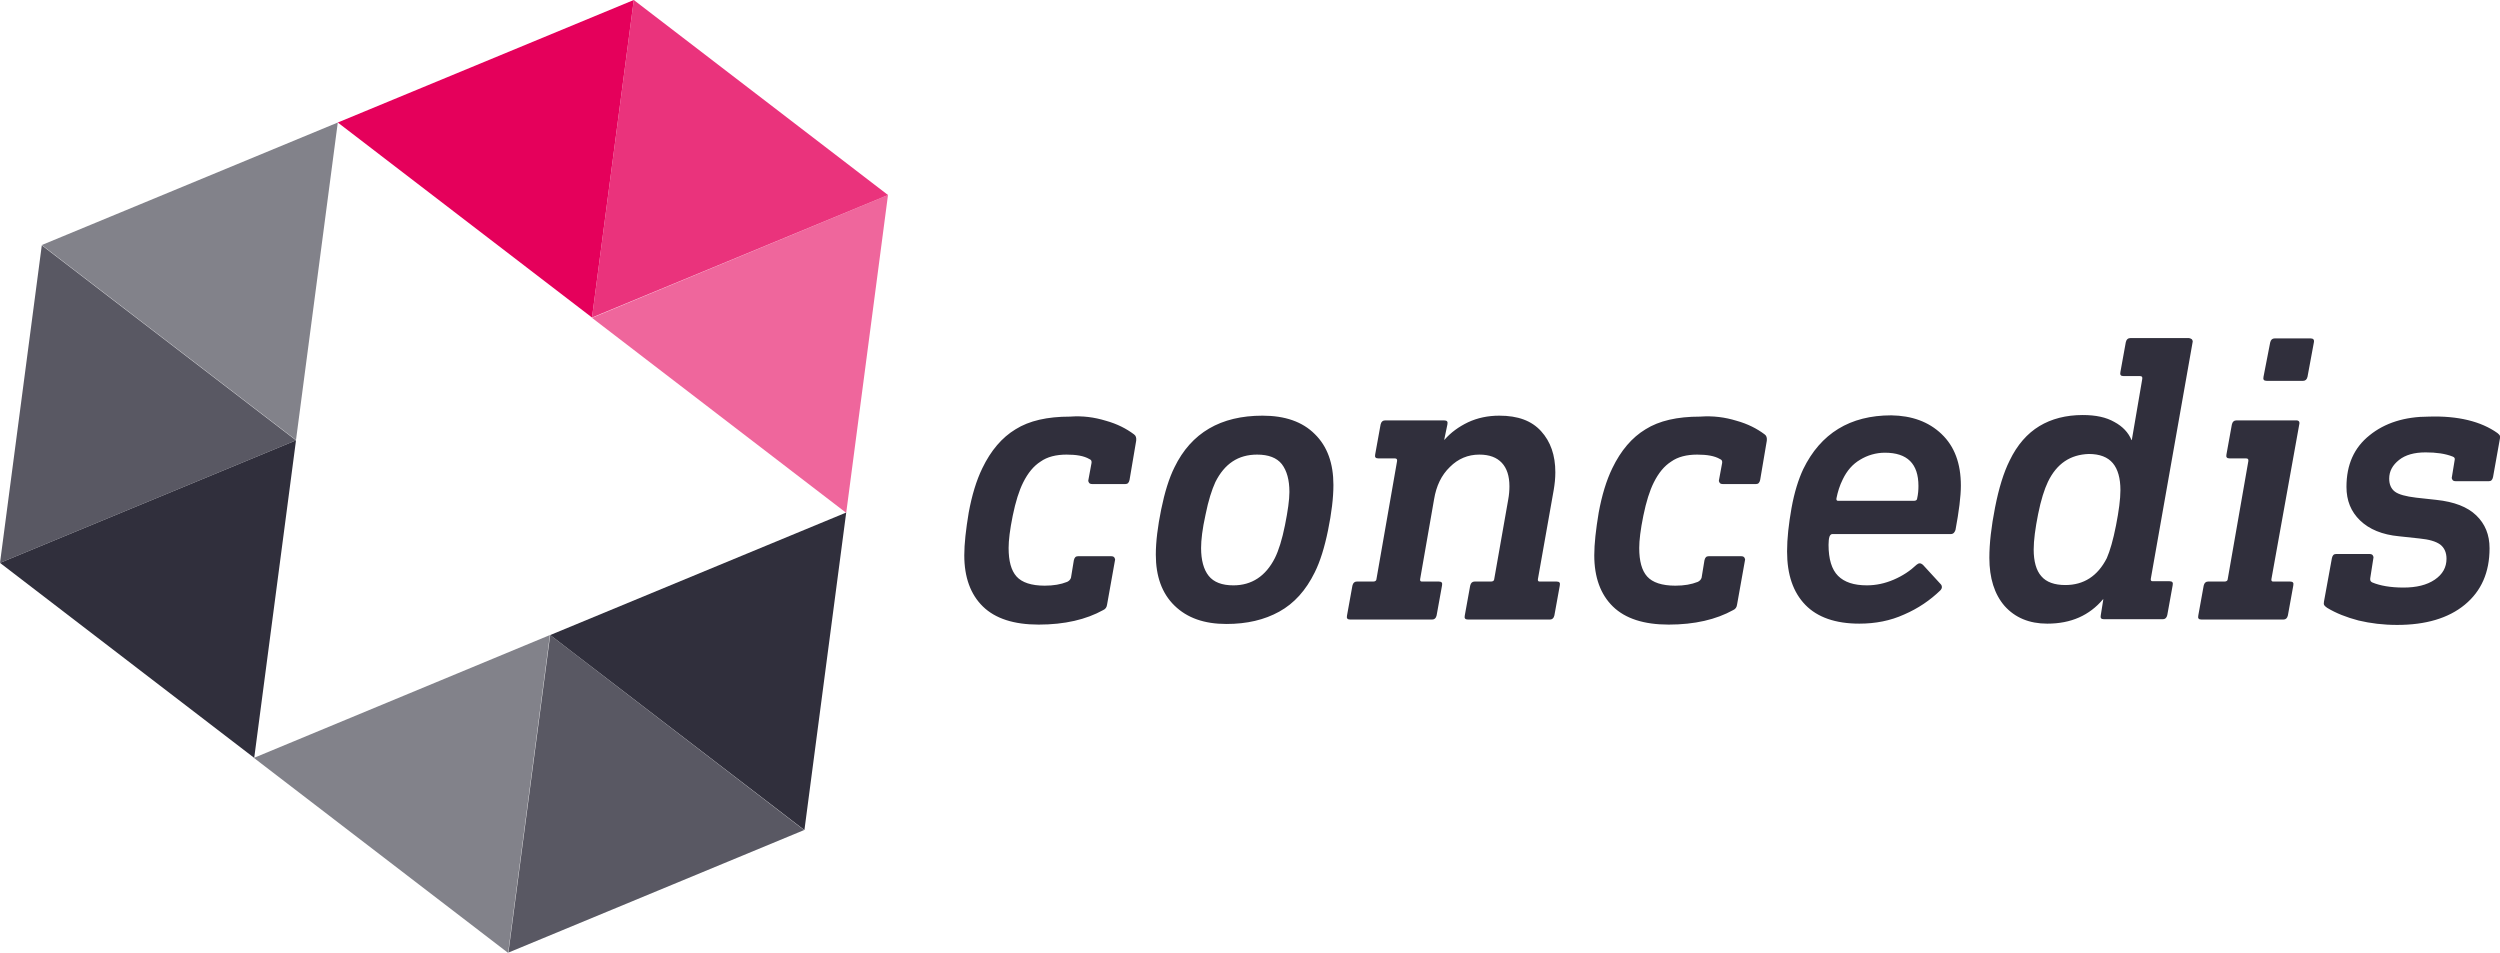 <svg version="1.1" id="Ebene_1" xmlns="http://www.w3.org/2000/svg" x="0" y="0" viewBox="0 0 789.7 301" xml:space="preserve">
  <style>
    .st0{opacity:0.8;fill:#302F3C}.st1{fill:#302F3C}.st2{opacity:0.6;fill:#302F3C}
  </style>
  <path class="st0" d="M173.8 200.6l-13.2 100.3 93.4-38.7z"/>
  <path class="st1" d="M254.1 262.2l-80.3-61.6 93.5-38.7z"/>
  <path class="st2" d="M160.5 301l-80.3-61.6 93.5-38.8z"/>
  <g fill="#E5005B">
    <path opacity=".8" d="M187 100.3l93.5-38.7L200.2 0z"/>
    <path d="M200.2 0L187 100.3l-80.3-61.6z"/>
    <path opacity=".6" d="M280.5 61.6L267.3 162 187 100.4z"/>
  </g>
  <g>
    <path class="st0" d="M93.5 139.1L13.2 77.5 0 177.8z"/>
    <path class="st1" d="M0 177.8l93.5-38.7-13.2 100.3z"/>
    <path class="st2" d="M13.2 77.4l93.5-38.7L93.5 139z"/>
  </g>
  <g>
    <path class="st1" d="M349.3 132.9c3.6 1 6.5 2.5 8.9 4.3.6.4.8 1.1.7 2l-2.1 12.4c-.2.9-.6 1.3-1.3 1.3H345c-.4 0-.8-.1-1-.4-.2-.3-.3-.6-.2-.9l1-5.4v-.3c0-.4-.2-.7-.7-.9-1.7-1-4.1-1.4-7.2-1.4-3.3 0-6.1.7-8.2 2.2-2.2 1.4-4 3.6-5.5 6.6-1.3 2.6-2.4 6.1-3.3 10.5-.9 4.4-1.3 7.8-1.3 10.2 0 4.1.8 7.1 2.5 9 1.7 1.9 4.7 2.9 8.9 2.9 2.8 0 5.1-.4 7.1-1.2.6-.3 1-.7 1.2-1.3l.9-5.5c.2-.9.6-1.3 1.3-1.3H351c.4 0 .8.1 1 .4.2.3.3.6.2.9l-2.5 14c-.1.8-.5 1.4-1.2 1.7-5.4 3-12.2 4.6-20.4 4.6-7.8 0-13.7-1.9-17.6-5.7-3.9-3.8-5.9-9.2-5.9-16.2 0-3.6.5-8.1 1.4-13.5 1-5.4 2.4-10.1 4.3-14 2.7-5.6 6.2-9.7 10.5-12.3 4.3-2.7 10-4 17.2-4 4-.3 7.7.2 11.3 1.3zM415.3 137.1c4 3.9 5.9 9.3 5.9 16.1 0 4.1-.6 8.9-1.7 14.3s-2.5 9.9-4.2 13.3c-2.8 5.7-6.5 9.8-11.2 12.4-4.7 2.6-10.2 3.9-16.7 3.9-7 0-12.4-1.9-16.4-5.8-4-3.9-5.9-9.3-5.9-16.1 0-4.1.6-8.9 1.7-14.3s2.5-9.9 4.2-13.3c5.3-10.9 14.6-16.3 27.8-16.3 7.1 0 12.6 1.9 16.5 5.8zm-31.4 15.2c-1.1 2.4-2.2 5.8-3.1 10.3-1 4.5-1.4 8-1.4 10.5 0 3.8.8 6.8 2.4 8.8 1.6 2 4.2 3 7.8 3 5.8 0 10.2-2.9 13.1-8.6 1.2-2.4 2.3-5.9 3.2-10.4.9-4.5 1.4-8 1.4-10.5 0-3.8-.8-6.7-2.4-8.8-1.6-2-4.2-3-7.8-3-6 0-10.3 2.9-13.2 8.7zM486.8 136.2c3 3.3 4.5 7.6 4.5 13 0 1.9-.2 3.7-.5 5.5l-5 28.2c-.1.5.1.8.5.8h5.4c.9 0 1.2.4 1 1.3l-1.7 9.4c-.2.9-.7 1.3-1.4 1.3h-25.9c-.9 0-1.2-.4-1-1.3l1.7-9.4c.2-.9.7-1.3 1.4-1.3h5.2c.6 0 1-.3 1-.8l4.4-25c.3-1.6.4-3 .4-4.3 0-3.2-.8-5.7-2.4-7.4-1.6-1.7-3.9-2.6-7.1-2.6-3.6 0-6.7 1.3-9.3 3.9-2.7 2.6-4.3 6-5 10.2l-4.4 25.2c-.1.5.1.8.5.8h5.4c.9 0 1.2.4 1 1.3l-1.7 9.4c-.2.9-.7 1.3-1.4 1.3h-25.9c-.9 0-1.2-.4-1-1.3l1.7-9.4c.2-.9.7-1.3 1.4-1.3h5.2c.6 0 1-.3 1-.8l6.5-37.2c.1-.6-.1-.9-.7-.9h-5.2c-.9 0-1.2-.4-1-1.3l1.7-9.4c.2-.9.7-1.3 1.4-1.3h18.7c.9 0 1.2.4 1 1.3l-1 4.8h.1c2-2.3 4.5-4.1 7.4-5.5 3-1.4 6.3-2.1 9.9-2.1 5.9 0 10.2 1.6 13.2 4.9zM548.5 132.9c3.6 1 6.5 2.5 8.9 4.3.6.4.8 1.1.7 2l-2.1 12.4c-.2.9-.6 1.3-1.3 1.3h-10.5c-.4 0-.8-.1-1-.4-.2-.3-.3-.6-.2-.9l1-5.4v-.3c0-.4-.2-.7-.7-.9-1.7-1-4.1-1.4-7.2-1.4-3.3 0-6.1.7-8.2 2.2-2.2 1.4-4 3.6-5.5 6.6-1.3 2.6-2.4 6.1-3.3 10.5-.9 4.4-1.3 7.8-1.3 10.2 0 4.1.8 7.1 2.5 9 1.7 1.9 4.7 2.9 8.9 2.9 2.8 0 5.1-.4 7.1-1.2.6-.3 1-.7 1.2-1.3l.9-5.5c.2-.9.6-1.3 1.3-1.3H550c.4 0 .8.1 1 .4.2.3.3.6.2.9l-2.5 14c-.1.8-.5 1.4-1.2 1.7-5.4 3-12.2 4.6-20.4 4.6-7.8 0-13.7-1.9-17.6-5.7-3.9-3.8-5.9-9.2-5.9-16.2 0-3.6.5-8.1 1.4-13.5 1-5.4 2.4-10.1 4.3-14 2.7-5.6 6.2-9.7 10.5-12.3 4.3-2.7 10-4 17.2-4 4.2-.3 7.9.2 11.5 1.3zM613.3 137.1c4.1 3.9 6.1 9.3 6.1 16.3 0 3.4-.6 8.1-1.7 14-.1.3-.3.7-.5.9-.3.3-.6.4-1 .4h-37.4c-.4 0-.7.3-.9.8-.2.6-.3 1.5-.3 2.6 0 4.5 1 7.8 3 9.8 2 2 5 3 9.1 3 2.9 0 5.7-.6 8.5-1.8 2.8-1.2 5.2-2.8 7.2-4.7.7-.6 1.3-.6 2 0l5.6 6.1c.3.3.4.6.4 1 0 .3-.2.7-.5 1-3.2 3.1-7 5.7-11.4 7.6-4.4 2-9.1 2.9-14.2 2.9-7.5 0-13.2-2-17-5.9-3.9-4-5.8-9.6-5.8-16.9 0-4.1.5-8.6 1.4-13.7.9-5 2.2-9.1 3.7-12.3 5.5-11.3 14.8-17 27.8-17 6.5.1 11.8 2 15.9 5.9zm-25.7 8.1c-2.4 1.4-4.2 3.5-5.5 6.2-1 2-1.6 4-2 6-.1.5.1.8.5.8h24c.6 0 1-.3 1-.8.3-1.3.4-2.6.4-3.9 0-7-3.5-10.5-10.6-10.5-2.8 0-5.5.8-7.8 2.2zM692.4 107.2c.2.3.3.6.2.9l-13.2 74.7c-.1.5.1.8.5.8h5.4c.9 0 1.2.4 1 1.3l-1.7 9.4c-.2.9-.7 1.3-1.4 1.3h-18.6c-.9 0-1.2-.4-1-1.3l.8-5h-.1c-4.3 5.1-10.1 7.7-17.6 7.7-5.7 0-10.2-1.9-13.5-5.6-3.2-3.7-4.8-8.8-4.8-15.2 0-4.5.6-9.8 1.8-15.9 1.2-6.1 2.7-11 4.6-14.8 2.4-5 5.6-8.6 9.4-10.9 3.8-2.3 8.4-3.5 13.7-3.5 4.1 0 7.4.7 10 2.2 2.6 1.4 4.4 3.3 5.4 5.7h.1l3.3-19.3c.1-.6-.1-.9-.7-.9h-5.2c-.9 0-1.2-.4-1-1.3l1.7-9.4c.2-.9.7-1.3 1.4-1.3h18.6c.4.1.7.2.9.4zm-45.5 45c-1.1 2.3-2.2 5.7-3.1 10.2-.9 4.5-1.4 8.3-1.4 11.2 0 3.7.8 6.6 2.4 8.4 1.6 1.9 4.2 2.8 7.6 2.8 5.8 0 10.2-2.8 13.1-8.5 1-2.3 2-5.7 2.9-10.3.9-4.6 1.4-8.3 1.4-11.2 0-3.7-.8-6.6-2.4-8.5-1.6-1.9-4.1-2.9-7.6-2.9-5.8.2-10.1 3-12.9 8.8zM726.3 134l-8.8 48.9c-.1.5.1.8.5.8h5.4c.9 0 1.2.4 1 1.3l-1.7 9.4c-.2.9-.7 1.3-1.4 1.3h-25.9c-.9 0-1.2-.4-1-1.3l1.7-9.4c.2-.9.7-1.3 1.4-1.3h5.2c.6 0 1-.3 1-.8l6.5-37.2c.1-.6-.1-.9-.7-.9h-5.2c-.9 0-1.2-.4-1-1.3l1.7-9.4c.2-.9.7-1.3 1.4-1.3h18.7c1-.1 1.4.4 1.2 1.2zm4.6-25.8l-2 10.8c-.2.9-.7 1.3-1.4 1.3H716c-.9 0-1.2-.4-1-1.3l2.1-10.8c.2-.9.7-1.3 1.4-1.3h11.4c.8 0 1.2.4 1 1.3zM788.9 136.8c.3.3.6.5.7.7.1.2.2.5.1.9l-2.2 12.3c-.2.9-.6 1.3-1.3 1.3h-10.5c-.4 0-.8-.1-1-.4-.2-.3-.3-.6-.2-.9l.9-5.5c.1-.4-.1-.8-.7-1-2.3-.9-5.1-1.3-8.5-1.3-3.6 0-6.4.8-8.4 2.4-2 1.6-3.1 3.5-3.1 5.9 0 1.8.6 3.2 1.8 4.1 1.2.9 3.4 1.5 6.7 1.9l6.4.7c5.6.6 9.8 2.2 12.6 4.9 2.8 2.7 4.2 6.1 4.2 10.4 0 7.6-2.6 13.5-7.8 17.8-5.2 4.3-12.4 6.4-21.4 6.4-4.4 0-8.4-.5-12.2-1.4-3.8-1-7.1-2.3-9.9-4-.4-.3-.7-.5-.9-.8-.2-.3-.2-.7-.1-1.2l2.5-13.7c.2-.9.6-1.3 1.3-1.3h10.6c.4 0 .8.1 1 .4.2.3.3.6.2.9l-1 6.4v.4c0 .3.2.7.7.9 2.4 1 5.7 1.6 9.8 1.6 4.1 0 7.4-.8 9.9-2.5s3.7-3.9 3.7-6.6c0-2-.7-3.5-2-4.5-1.4-1-3.5-1.6-6.5-1.9l-6.5-.7c-5.3-.5-9.4-2.2-12.3-5-2.9-2.8-4.3-6.3-4.3-10.6 0-7 2.4-12.4 7.3-16.3 4.8-3.9 11.1-5.9 18.7-5.9 9.2-.3 16.5 1.5 21.7 5.2z"/>
  </g>
</svg>
